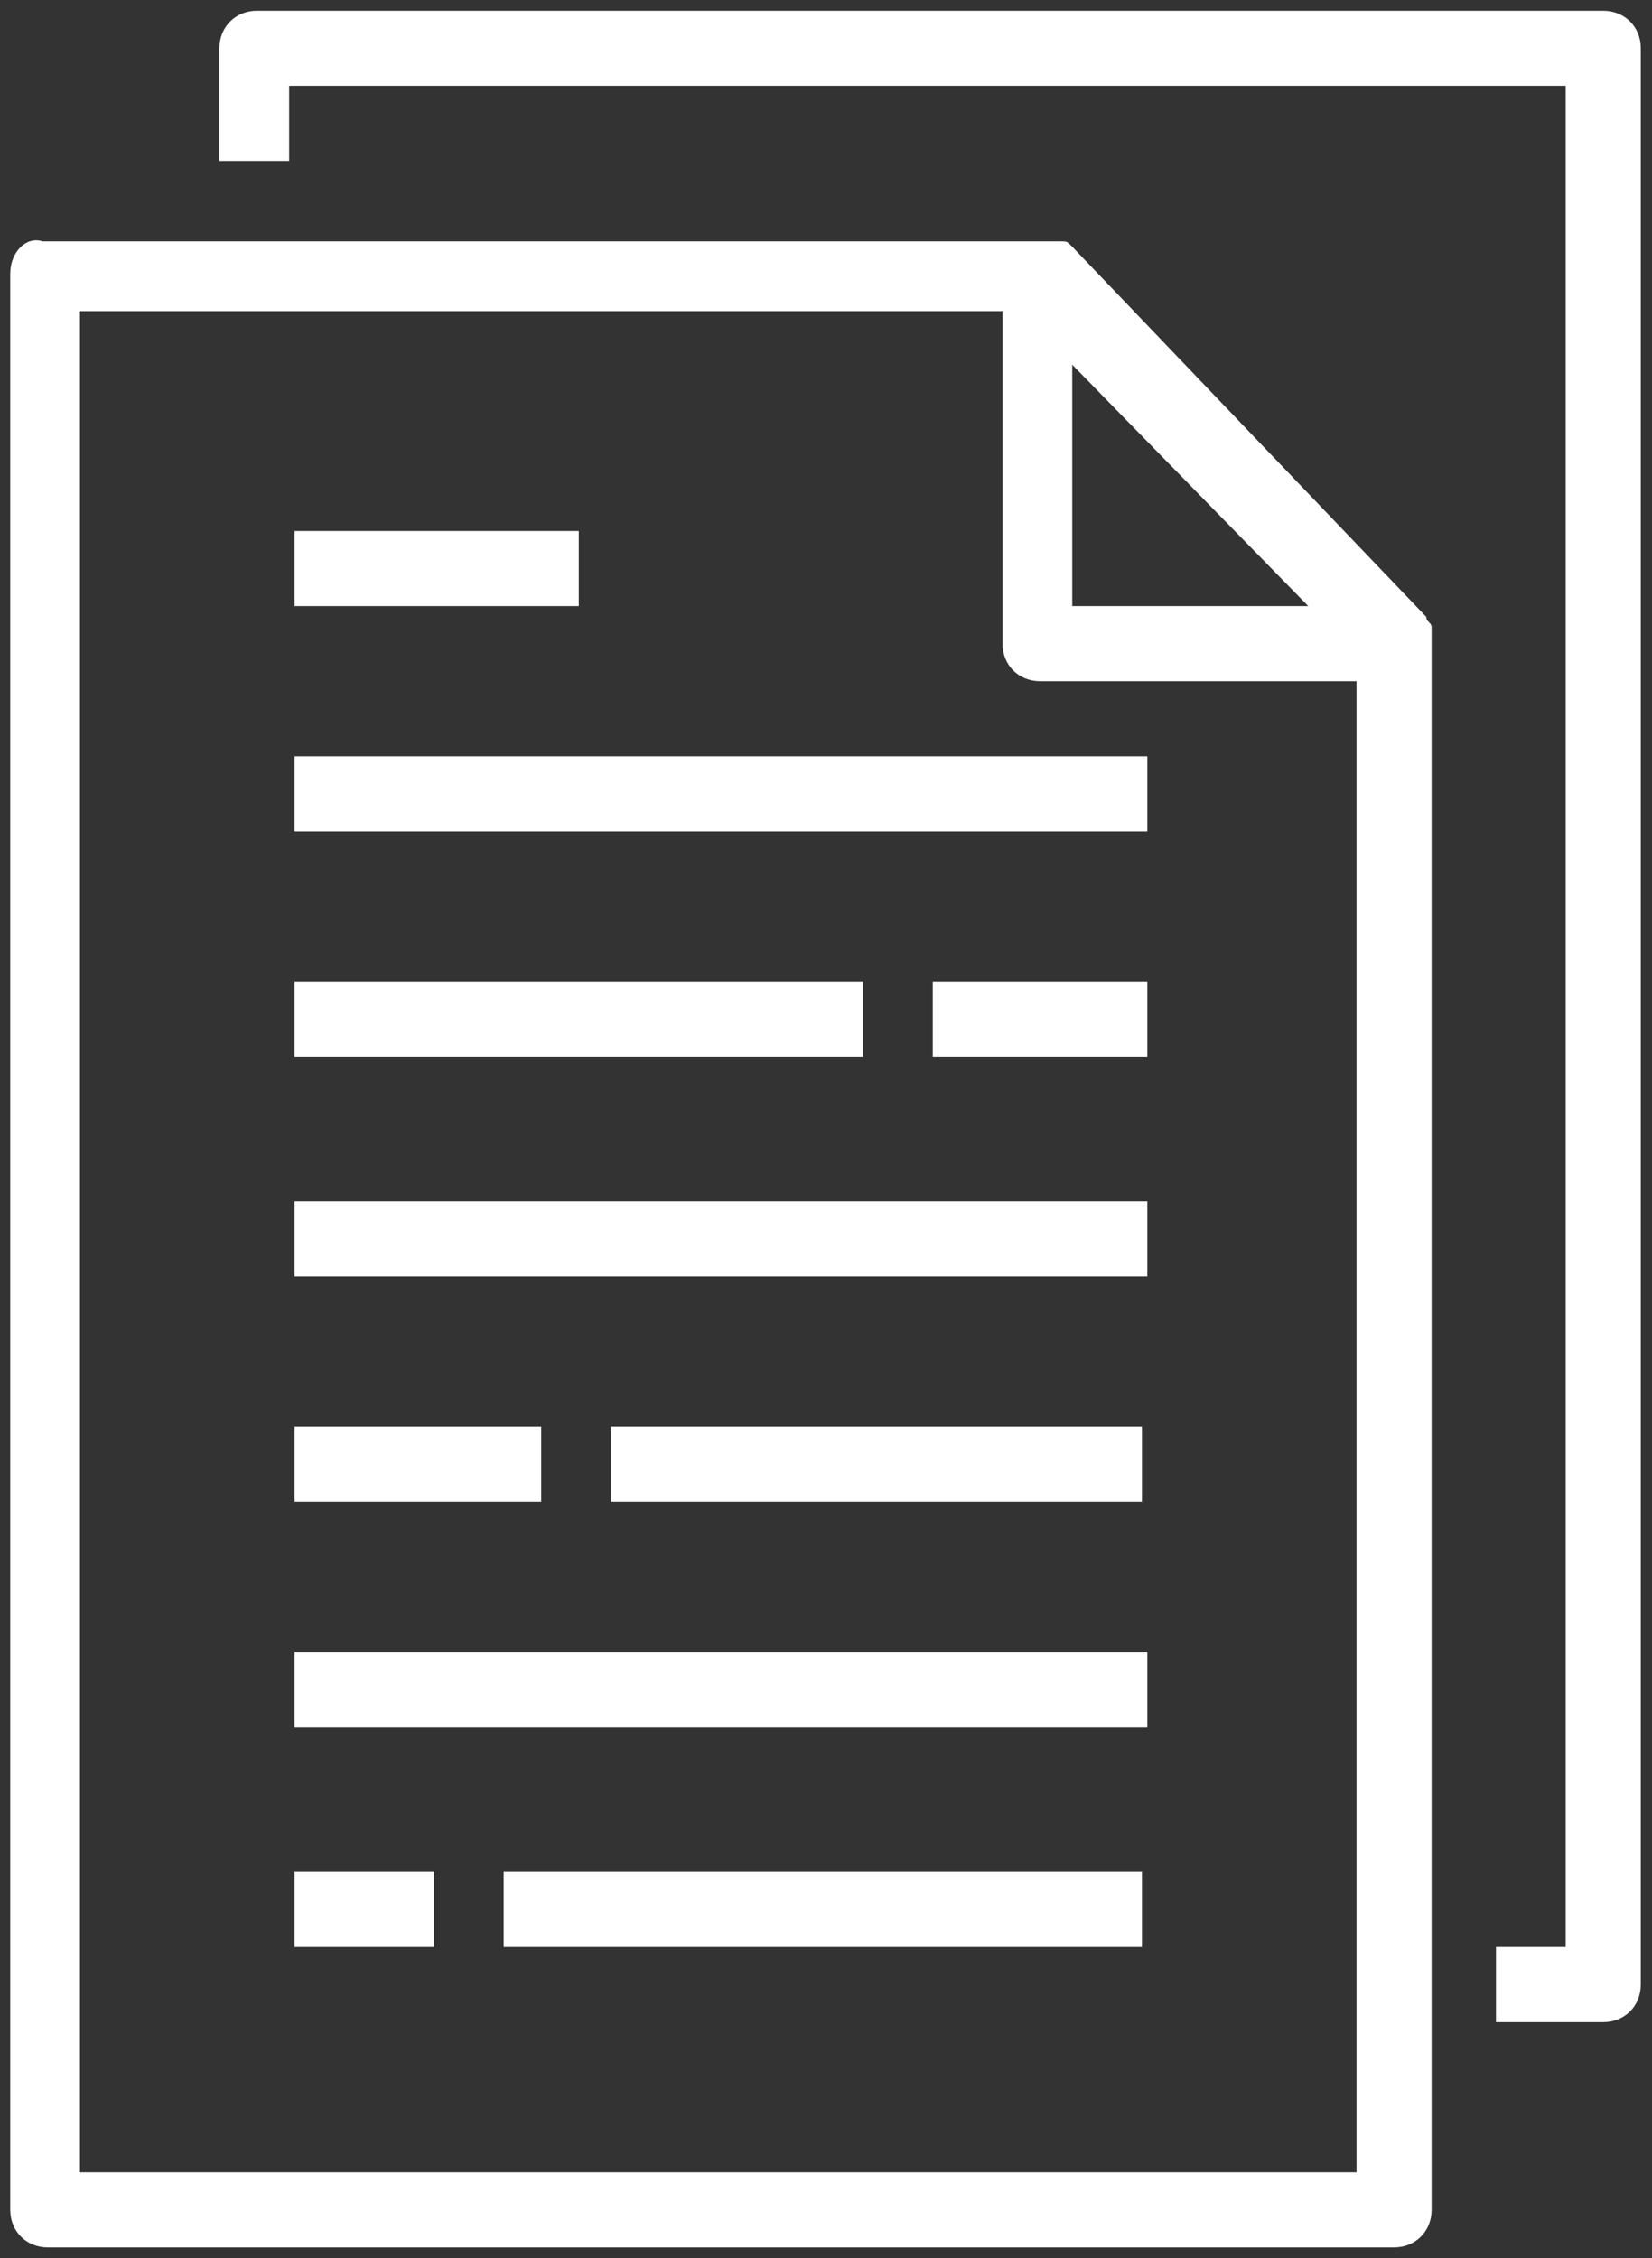 <?xml version="1.0" encoding="utf-8"?>
<!-- Generator: Adobe Illustrator 24.0.0, SVG Export Plug-In . SVG Version: 6.00 Build 0)  -->
<svg version="1.1" id="Layer_1" xmlns="http://www.w3.org/2000/svg" xmlns:xlink="http://www.w3.org/1999/xlink" x="0px" y="0px"
	 viewBox="0 0 30.8 42.1" style="enable-background:new 0 0 30.8 42.1;" xml:space="preserve">
<rect x="0" y="0" width="30.8" height="42.1" fill="#333333" stroke="none"/>
<style type="text/css">
	.st0{fill:#FFFFFF;}
</style>
<g transform="translate(-0.109 0)">
	<path class="st0" d="M0.3,5.1v36.1c0,0.4,0.3,0.7,0.7,0.7c0,0,0,0,0,0h25.1c0.4,0,0.7-0.3,0.7-0.7l0,0V12c0,0,0,0,0,0
		c0-0.1,0-0.1,0-0.2c0,0,0,0,0-0.1c0-0.1-0.1-0.1-0.1-0.2l-6.6-6.9c-0.1-0.1-0.1-0.1-0.2-0.1c0,0,0,0-0.1,0c-0.1,0-0.1,0-0.2,0
		c0,0,0,0,0,0H0.9C0.6,4.4,0.3,4.7,0.3,5.1L0.3,5.1z M24.5,11.3h-4.4V6.8L24.5,11.3z M1.6,5.8h17.2V12c0,0.4,0.3,0.7,0.7,0.7h0h5.9
		v27.8H1.6V5.8z"/>
	<path class="st0" d="M28,36.3v1.4h2c0.4,0,0.7-0.3,0.7-0.7c0,0,0,0,0,0V0.9c0-0.4-0.3-0.7-0.7-0.7c0,0,0,0,0,0H4.9
		c-0.4,0-0.7,0.3-0.7,0.7V3h1.3V1.6h23.8v34.7H28z"/>
	<path class="st0" d="M5.6,14.1h15.9v1.4H5.6V14.1z"/>
	<path class="st0" d="M5.6,9.9h5.3v1.4H5.6V9.9z"/>
	<path class="st0" d="M5.6,18.3h10.6v1.4H5.6V18.3z"/>
	<path class="st0" d="M17.5,18.3h4v1.4h-4V18.3z"/>
	<path class="st0" d="M5.6,22.4h15.9v1.4H5.6V22.4z"/>
	<path class="st0" d="M5.6,30.8h15.9v1.4H5.6V30.8z"/>
	<path class="st0" d="M11.5,26.6h9.9V28h-9.9V26.6z"/>
	<path class="st0" d="M5.6,26.6h4.6V28H5.6V26.6z"/>
	<path class="st0" d="M5.6,34.9h2.6v1.4H5.6V34.9z"/>
	<path class="st0" d="M9.5,34.9h11.9v1.4H9.5V34.9z"/>
</g>
</svg>
